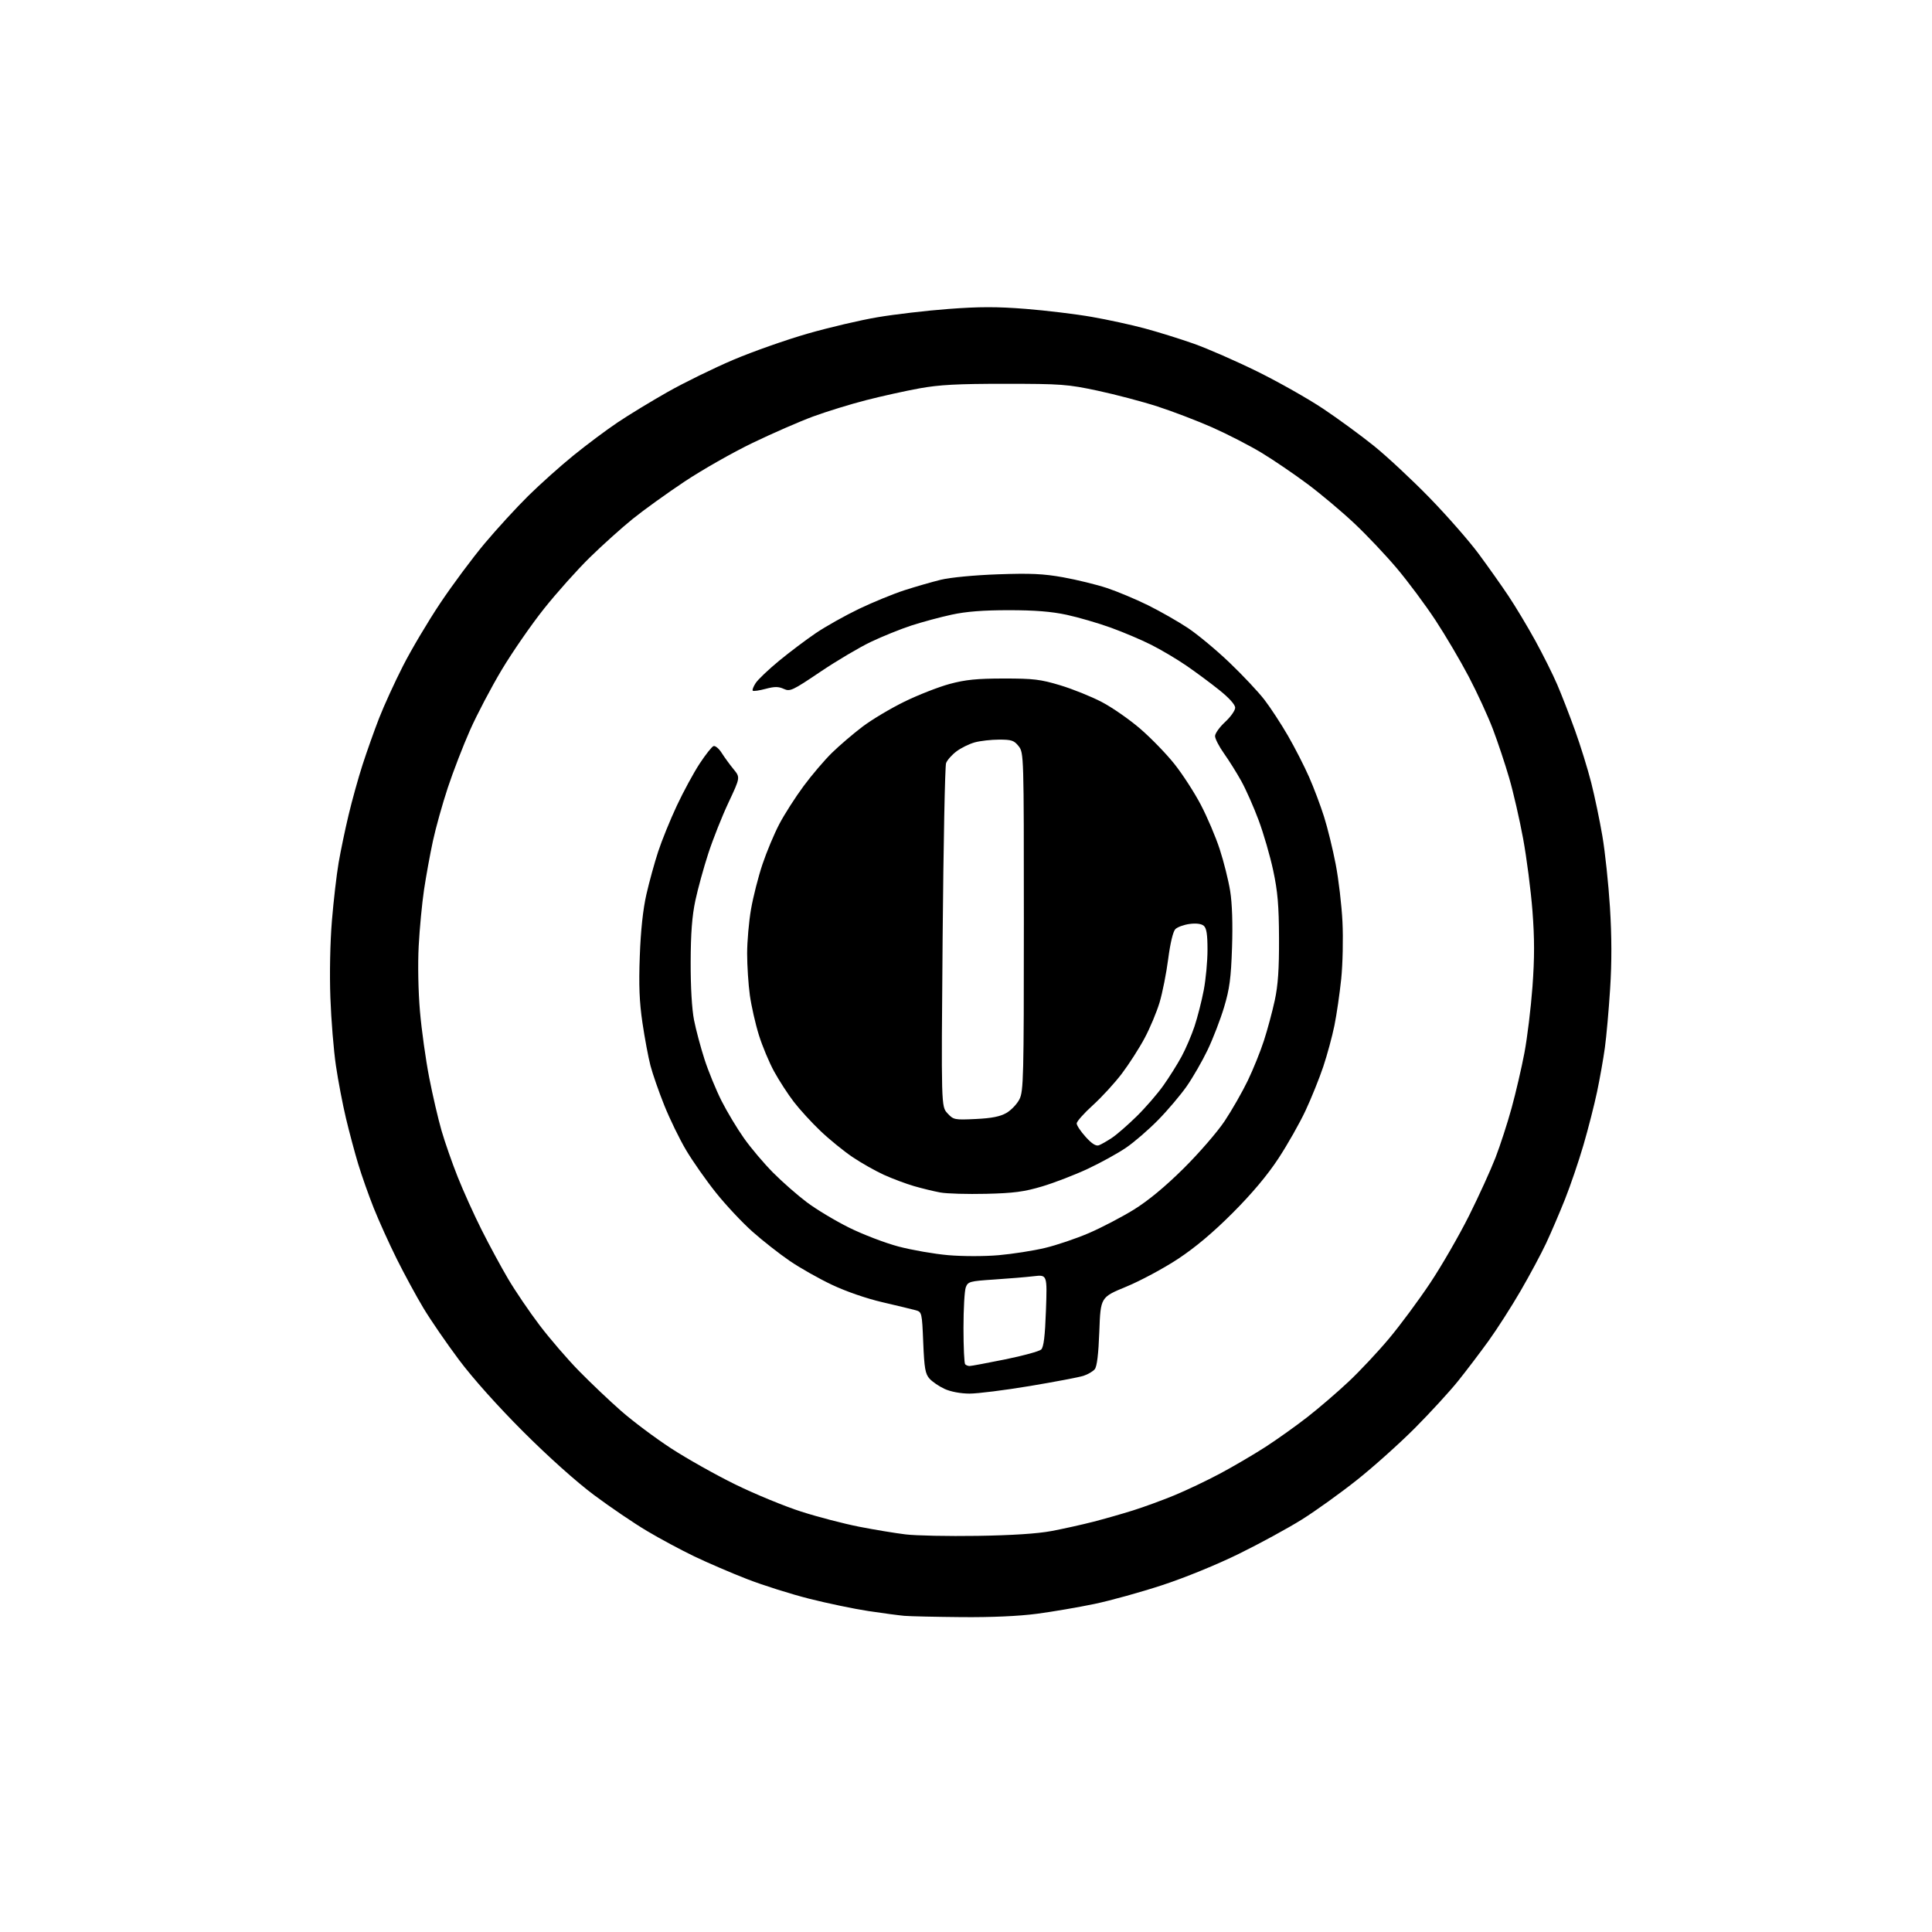 <?xml version="1.0" encoding="UTF-8" standalone="no"?>
<svg 
  version="1.1" 
  xmlns="http://www.w3.org/2000/svg" 
  xmlns:xlink="http://www.w3.org/1999/xlink" 
  xmlns:svg="http://www.w3.org/2000/svg"
  xmlns:rdf="http://www.w3.org/1999/02/22-rdf-syntax-ns#"
  xmlns:cc="http://creativecommons.org/ns#"
  xmlns:dc="http://purl.org/dc/elements/1.1/"
  viewBox="0 0 768 768"
  width="768"
  height="768"
>
<style>svg {background-color: white; }</style>"
<path stroke="none" fill="black" fill-rule="evenodd" d="M382.20,642.83C371.91,642.74 361.70,642.51 359.50,642.32C357.30,642.13 350.87,641.27 345.22,640.42C339.57,639.57 328.99,637.36 321.72,635.53C314.45,633.69 303.32,630.18 297.00,627.72C290.68,625.27 281.23,621.20 276.00,618.69C270.77,616.18 262.29,611.63 257.16,608.57C252.02,605.52 242.57,599.10 236.16,594.32C229.10,589.05 217.96,579.08 207.94,569.06C197.78,558.90 187.91,547.86 182.41,540.50C177.47,533.90 171.13,524.67 168.33,520.00C165.52,515.33 160.76,506.55 157.74,500.50C154.73,494.45 150.61,485.33 148.57,480.23C146.54,475.13 143.76,467.25 142.39,462.73C141.02,458.20 138.83,450.00 137.52,444.50C136.21,439.00 134.41,429.59 133.53,423.59C132.64,417.58 131.65,405.43 131.33,396.59C130.98,387.13 131.23,374.53 131.94,366.00C132.60,358.02 133.80,347.68 134.60,343.00C135.40,338.32 137.18,329.77 138.56,324.00C139.93,318.23 142.43,309.23 144.12,304.00C145.81,298.77 148.77,290.45 150.69,285.50C152.62,280.55 156.88,271.22 160.17,264.77C163.45,258.31 170.13,247.06 175.00,239.77C179.88,232.47 187.83,221.78 192.68,216.00C197.53,210.23 205.32,201.72 210.00,197.11C214.68,192.49 222.78,185.24 228.00,181.01C233.22,176.77 241.10,170.89 245.50,167.93C249.90,164.97 258.89,159.50 265.48,155.77C272.07,152.05 283.79,146.31 291.53,143.02C299.26,139.74 312.55,135.06 321.05,132.62C329.55,130.18 342.04,127.25 348.81,126.11C355.57,124.96 368.25,123.48 376.98,122.82C389.22,121.89 396.24,121.88 407.67,122.78C415.83,123.43 427.68,124.86 434.00,125.97C440.32,127.07 449.77,129.13 455.00,130.54C460.23,131.94 469.00,134.67 474.50,136.61C480.00,138.55 491.40,143.54 499.84,147.70C508.27,151.86 520.03,158.51 525.96,162.47C531.89,166.43 540.96,173.07 546.12,177.22C551.28,181.38 561.20,190.62 568.16,197.76C575.12,204.91 583.95,214.97 587.77,220.13C591.58,225.28 596.96,232.88 599.70,237.00C602.45,241.12 607.21,249.05 610.27,254.61C613.33,260.18 617.27,268.05 619.01,272.11C620.76,276.18 623.95,284.39 626.10,290.37C628.26,296.35 631.15,305.68 632.53,311.11C633.91,316.54 635.91,326.10 636.97,332.34C638.04,338.59 639.39,351.32 639.98,360.65C640.70,372.20 640.73,382.53 640.05,393.05C639.51,401.55 638.57,412.10 637.96,416.50C637.36,420.90 635.96,428.77 634.86,434.00C633.76,439.23 631.32,448.78 629.43,455.24C627.54,461.70 624.24,471.37 622.10,476.74C619.96,482.11 616.60,489.95 614.63,494.16C612.65,498.38 608.07,506.93 604.45,513.16C600.83,519.40 595.11,528.33 591.74,533.00C588.37,537.67 582.90,544.88 579.59,549.00C576.28,553.12 568.60,561.49 562.53,567.60C556.46,573.70 546.10,582.99 539.50,588.24C532.90,593.49 523.00,600.60 517.50,604.04C512.00,607.48 500.75,613.61 492.50,617.66C483.84,621.92 470.98,627.18 462.07,630.10C453.59,632.89 441.44,636.26 435.07,637.59C428.71,638.92 418.41,640.68 412.20,641.50C405.02,642.45 394.08,642.94 382.20,642.83zM388.50,610.53C402.26,610.32 412.43,609.66 417.99,608.61C422.66,607.73 430.09,606.08 434.49,604.95C438.90,603.82 446.02,601.79 450.32,600.44C454.63,599.09 462.05,596.38 466.82,594.41C471.60,592.44 479.77,588.55 485.00,585.76C490.23,582.97 498.32,578.22 503.00,575.21C507.67,572.19 515.22,566.81 519.78,563.25C524.33,559.70 531.69,553.37 536.12,549.20C540.56,545.03 547.79,537.32 552.19,532.06C556.60,526.80 563.95,516.88 568.53,510.00C573.11,503.12 580.05,491.09 583.97,483.25C587.88,475.41 592.61,465.02 594.49,460.17C596.36,455.32 599.24,446.44 600.89,440.43C602.54,434.42 604.83,424.59 605.97,418.59C607.11,412.59 608.55,400.74 609.18,392.25C610.02,380.73 610.02,373.09 609.17,362.05C608.54,353.92 606.87,341.02 605.47,333.39C604.06,325.75 601.57,314.90 599.93,309.29C598.30,303.67 595.37,294.90 593.43,289.79C591.48,284.68 587.18,275.32 583.86,269.00C580.54,262.68 574.57,252.55 570.59,246.50C566.60,240.45 559.73,231.21 555.32,225.98C550.90,220.74 543.29,212.68 538.39,208.08C533.50,203.47 525.16,196.45 519.85,192.48C514.54,188.51 506.26,182.88 501.46,179.97C496.65,177.07 487.84,172.54 481.88,169.90C475.93,167.27 466.14,163.53 460.12,161.58C454.11,159.64 443.41,156.82 436.35,155.31C424.38,152.76 421.85,152.57 399.50,152.57C380.62,152.56 373.37,152.95 365.50,154.38C360.00,155.38 350.44,157.49 344.26,159.08C338.08,160.66 328.63,163.58 323.26,165.55C317.89,167.53 307.05,172.26 299.17,176.06C291.28,179.86 279.13,186.77 272.17,191.40C265.20,196.04 255.90,202.73 251.50,206.28C247.10,209.84 239.42,216.74 234.44,221.62C229.46,226.50 221.26,235.68 216.23,242.00C211.20,248.32 203.65,259.24 199.45,266.25C195.25,273.27 189.58,284.07 186.84,290.25C184.10,296.44 180.13,306.71 178.02,313.09C175.91,319.46 173.24,328.99 172.10,334.26C170.96,339.54 169.37,348.28 168.56,353.68C167.76,359.08 166.80,369.12 166.44,376.00C166.05,383.26 166.26,394.16 166.94,402.00C167.58,409.43 169.23,421.25 170.60,428.29C171.97,435.32 174.18,444.83 175.51,449.42C176.84,454.02 179.74,462.32 181.96,467.89C184.17,473.45 188.44,482.91 191.45,488.89C194.45,494.88 199.21,503.67 202.02,508.43C204.83,513.19 210.44,521.45 214.49,526.79C218.54,532.13 225.60,540.33 230.18,545.00C234.75,549.67 242.29,556.83 246.92,560.89C251.55,564.96 260.48,571.64 266.76,575.74C273.05,579.83 284.56,586.31 292.35,590.12C300.13,593.93 311.90,598.78 318.50,600.89C325.10,603.01 335.45,605.70 341.50,606.89C347.55,608.08 355.88,609.45 360.00,609.95C364.12,610.45 376.95,610.71 388.50,610.53zM385.35,553.98C381.83,553.96 377.90,553.22 375.50,552.12C373.30,551.11 370.60,549.27 369.50,548.04C367.81,546.14 367.42,543.95 367.00,533.67C366.51,521.77 366.45,521.53 364.00,520.84C362.62,520.46 356.69,519.03 350.81,517.66C344.49,516.20 336.29,513.37 330.73,510.73C325.56,508.29 317.99,504.01 313.91,501.22C309.84,498.44 303.16,493.20 299.09,489.58C295.01,485.95 288.49,478.99 284.59,474.10C280.69,469.22 275.37,461.63 272.76,457.24C270.15,452.86 266.24,444.82 264.06,439.38C261.88,433.95 259.41,426.83 258.56,423.57C257.71,420.31 256.28,412.66 255.38,406.57C254.16,398.25 253.89,391.65 254.33,380.00C254.70,369.84 255.61,361.40 256.96,355.50C258.09,350.55 260.19,342.90 261.64,338.50C263.08,334.10 266.41,325.91 269.04,320.29C271.67,314.68 275.75,307.16 278.10,303.58C280.45,300.00 282.94,296.85 283.62,296.59C284.31,296.33 285.78,297.55 286.89,299.31C288.00,301.06 290.12,303.97 291.60,305.77C294.28,309.04 294.28,309.04 289.63,318.94C287.06,324.39 283.45,333.49 281.59,339.17C279.74,344.85 277.40,353.32 276.41,358.00C275.11,364.10 274.58,371.02 274.55,382.50C274.52,392.31 275.04,401.21 275.89,405.50C276.65,409.35 278.53,416.39 280.07,421.15C281.61,425.90 284.66,433.33 286.84,437.65C289.03,441.97 293.04,448.65 295.77,452.50C298.49,456.35 303.68,462.48 307.29,466.12C310.90,469.76 316.93,475.05 320.68,477.88C324.43,480.71 332.00,485.26 337.50,487.99C343.00,490.72 351.86,494.11 357.19,495.52C362.52,496.92 371.41,498.47 376.94,498.95C382.64,499.44 391.32,499.45 396.97,498.96C402.45,498.48 410.72,497.19 415.34,496.09C419.96,495.00 427.86,492.32 432.90,490.15C437.93,487.98 445.95,483.79 450.71,480.85C456.40,477.33 463.15,471.75 470.47,464.50C476.59,458.44 483.95,449.95 486.84,445.60C489.72,441.26 493.84,434.06 495.99,429.60C498.14,425.15 501.04,417.97 502.43,413.66C503.83,409.35 505.77,402.15 506.74,397.66C508.04,391.62 508.48,385.22 508.43,373.00C508.38,359.88 507.90,354.36 506.12,346.04C504.89,340.29 502.28,331.29 500.32,326.04C498.37,320.79 495.27,313.80 493.44,310.50C491.61,307.20 488.51,302.25 486.55,299.50C484.60,296.75 483.00,293.65 483.00,292.60C483.00,291.55 484.80,289.03 487.00,287.00C489.20,284.97 491.00,282.42 491.00,281.33C491.00,280.11 488.60,277.44 484.69,274.31C481.23,271.53 475.30,267.14 471.52,264.55C467.75,261.97 461.49,258.26 457.61,256.31C453.74,254.35 446.50,251.29 441.53,249.49C436.57,247.70 428.68,245.40 424.00,244.39C417.96,243.09 411.30,242.56 401.00,242.56C390.86,242.56 384.04,243.09 378.30,244.34C373.80,245.31 366.60,247.25 362.30,248.65C358.01,250.05 350.76,252.98 346.20,255.15C341.63,257.33 332.57,262.69 326.06,267.08C314.97,274.56 314.05,274.98 311.55,273.84C309.44,272.88 307.90,272.88 304.30,273.84C301.79,274.51 299.51,274.84 299.23,274.56C298.95,274.29 299.48,272.92 300.40,271.52C301.31,270.12 305.46,266.17 309.62,262.74C313.78,259.31 320.40,254.32 324.34,251.65C328.28,248.99 336.00,244.66 341.50,242.02C347.00,239.39 355.10,236.07 359.50,234.64C363.90,233.22 370.43,231.34 374.00,230.46C377.75,229.55 387.34,228.63 396.65,228.30C409.62,227.84 414.73,228.07 422.65,229.49C428.07,230.47 435.88,232.38 440.00,233.74C444.12,235.11 451.46,238.18 456.31,240.57C461.15,242.97 468.30,247.04 472.20,249.63C476.09,252.22 483.55,258.42 488.76,263.41C493.98,268.39 500.22,275.04 502.63,278.17C505.04,281.30 509.25,287.74 511.99,292.48C514.73,297.22 518.50,304.60 520.38,308.87C522.26,313.14 524.94,320.25 526.33,324.66C527.73,329.07 529.81,337.57 530.96,343.55C532.12,349.54 533.33,359.85 533.65,366.46C533.98,373.08 533.75,383.30 533.15,389.17C532.54,395.03 531.33,403.36 530.45,407.67C529.58,411.98 527.58,419.32 526.02,424.00C524.45,428.68 521.28,436.55 518.96,441.50C516.65,446.45 511.80,455.00 508.19,460.50C503.84,467.13 497.73,474.41 490.06,482.10C482.23,489.95 475.18,495.88 468.19,500.49C462.52,504.22 453.30,509.17 447.69,511.48C437.50,515.68 437.50,515.68 437.00,529.19C436.66,538.32 436.07,543.22 435.17,544.30C434.44,545.18 432.41,546.36 430.67,546.92C428.93,547.48 419.33,549.30 409.35,550.97C399.36,552.64 388.56,553.99 385.35,553.98zM385.42,543.01C386.01,543.02 392.35,541.84 399.50,540.39C406.65,538.94 413.12,537.17 413.88,536.46C414.88,535.52 415.41,531.22 415.78,520.93C416.29,506.69 416.29,506.69 410.90,507.32C407.93,507.67 400.85,508.26 395.17,508.63C385.46,509.27 384.78,509.46 383.92,511.72C383.41,513.05 383.00,520.33 383.00,527.90C383.00,535.47 383.30,541.97 383.67,542.33C384.03,542.70 384.82,543.01 385.42,543.01zM392.00,474.56C384.57,474.74 376.40,474.50 373.83,474.04C371.26,473.57 366.55,472.43 363.35,471.50C360.15,470.57 354.76,468.55 351.38,467.02C348.00,465.48 342.36,462.29 338.86,459.93C335.36,457.56 329.63,452.90 326.13,449.56C322.63,446.23 317.87,441.02 315.55,438.00C313.23,434.98 309.72,429.57 307.76,426.00C305.79,422.43 303.05,415.88 301.67,411.46C300.29,407.04 298.68,399.92 298.08,395.64C297.49,391.36 297.00,383.90 297.00,379.06C297.00,374.22 297.70,366.27 298.55,361.39C299.40,356.50 301.44,348.49 303.09,343.57C304.74,338.65 307.75,331.45 309.79,327.57C311.83,323.68 316.17,316.91 319.43,312.50C322.68,308.10 327.77,302.14 330.72,299.25C333.68,296.36 339.11,291.71 342.80,288.91C346.48,286.11 354.00,281.62 359.50,278.93C365.00,276.24 373.10,273.07 377.50,271.88C383.81,270.18 388.34,269.73 399.00,269.72C410.80,269.71 413.62,270.05 421.45,272.41C426.37,273.89 433.80,276.88 437.95,279.05C442.10,281.21 449.02,286.03 453.32,289.74C457.62,293.46 463.73,299.76 466.89,303.75C470.06,307.74 474.74,314.96 477.29,319.81C479.84,324.65 483.25,332.64 484.85,337.56C486.46,342.48 488.33,349.96 489.01,354.18C489.80,359.06 490.07,367.27 489.75,376.68C489.34,388.85 488.78,393.09 486.59,400.38C485.13,405.26 482.18,412.91 480.04,417.38C477.90,421.85 474.15,428.35 471.72,431.83C469.28,435.31 464.19,441.33 460.39,445.20C456.60,449.07 450.85,454.04 447.60,456.25C444.36,458.46 437.51,462.24 432.37,464.64C427.24,467.04 419.09,470.18 414.27,471.62C407.11,473.75 403.02,474.30 392.00,474.56zM436.82,455.27C437.74,454.93 440.07,453.60 442.00,452.32C443.93,451.04 448.36,447.18 451.86,443.74C455.35,440.31 460.13,434.80 462.46,431.50C464.80,428.20 468.06,423.01 469.70,419.97C471.35,416.93 473.66,411.52 474.85,407.96C476.03,404.39 477.68,397.95 478.50,393.65C479.33,389.34 480.00,382.09 480.00,377.53C480.00,371.36 479.61,368.92 478.49,367.99C477.54,367.20 475.45,366.94 472.85,367.29C470.58,367.60 468.05,368.52 467.22,369.35C466.31,370.26 465.20,374.88 464.38,381.17C463.65,386.84 462.10,394.64 460.95,398.49C459.79,402.35 457.11,408.75 454.98,412.71C452.86,416.68 448.82,422.98 446.00,426.71C443.18,430.45 437.98,436.12 434.44,439.33C430.90,442.54 428.00,445.80 428.00,446.58C428.00,447.36 429.60,449.77 431.57,451.94C434.01,454.65 435.66,455.69 436.82,455.27zM387.88,444.82C394.20,444.52 397.58,443.85 400.06,442.42C401.95,441.33 404.29,438.87 405.25,436.97C406.86,433.77 407.00,428.29 407.00,366.38C407.00,300.00 406.98,299.24 404.93,296.63C403.12,294.34 402.12,294.00 397.18,294.01C394.05,294.01 389.70,294.50 387.50,295.10C385.30,295.70 382.01,297.32 380.19,298.70C378.37,300.07 376.52,302.16 376.08,303.35C375.64,304.53 375.03,335.73 374.71,372.68C374.14,439.86 374.14,439.86 376.63,442.55C379.04,445.15 379.42,445.22 387.88,444.82z" />

</svg>